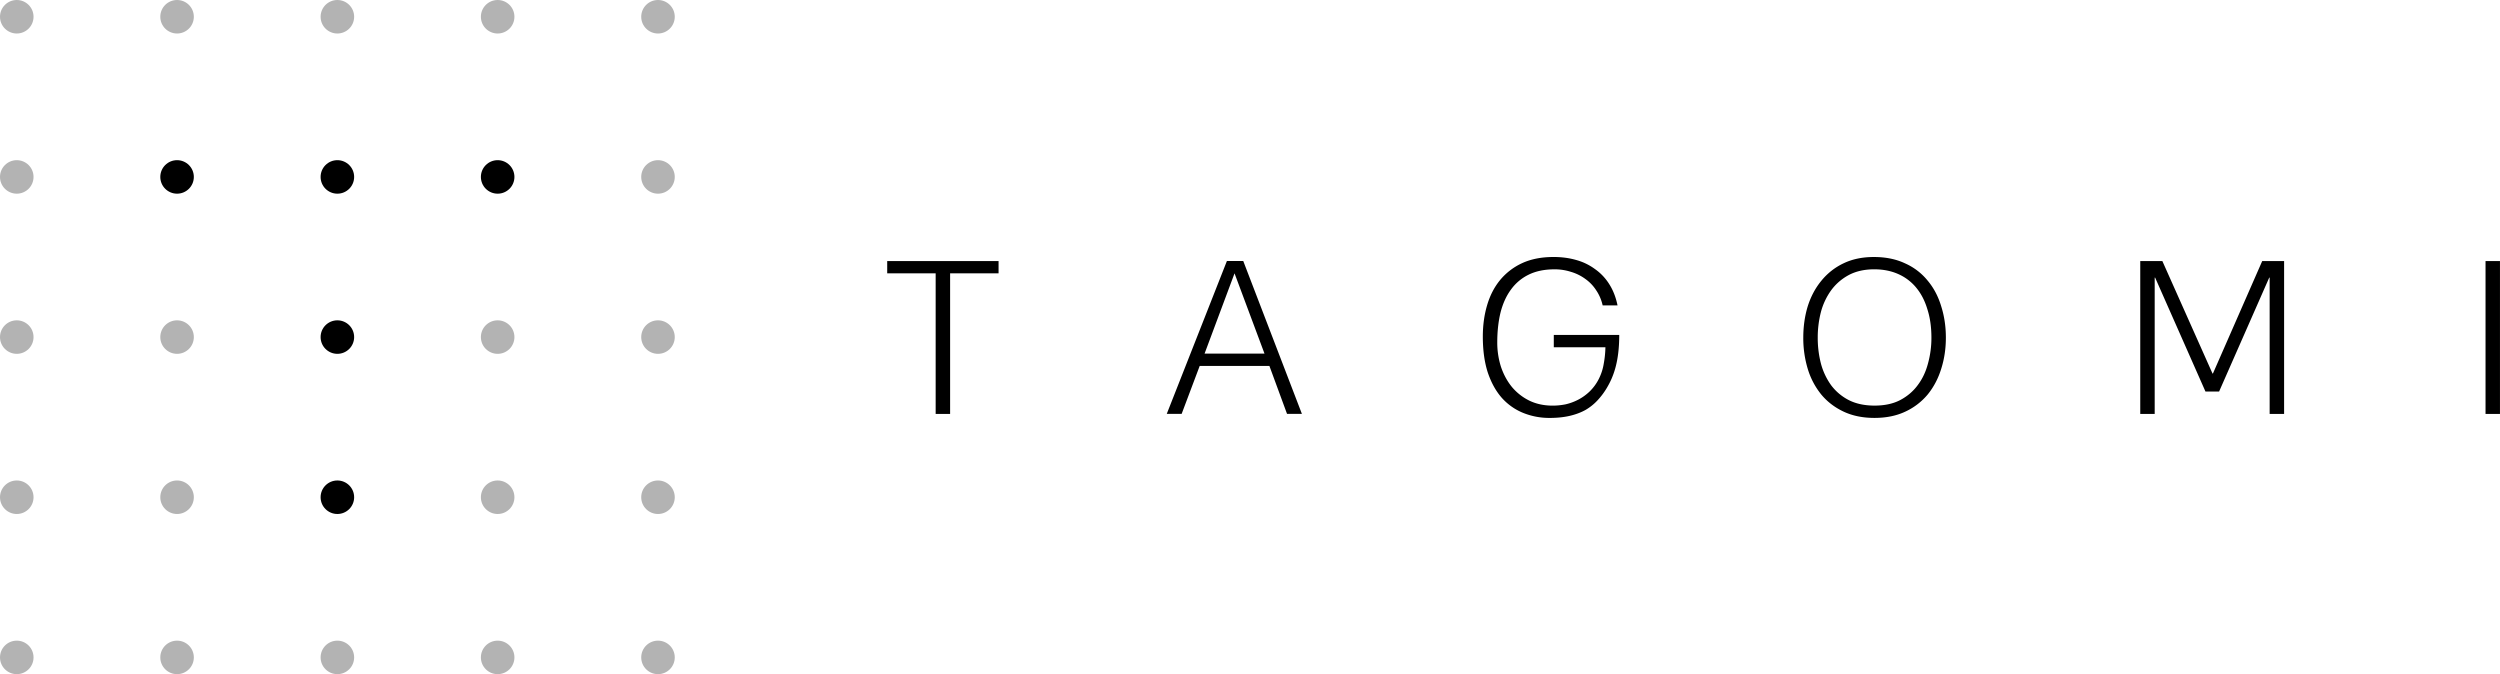 <svg xmlns="http://www.w3.org/2000/svg" width="178" height="48" fill="none" xmlns:v="https://vecta.io/nano"><style><![CDATA[.B{fill-opacity:.3}]]></style><g fill="#000"><path d="M63.17 18.586h7.928v.877h-3.45V29.47h-1.029V19.462h-3.45v-.877zm19.903 10.883l4.282-10.884h1.165l4.176 10.884h-1.059l-1.256-3.416h-4.962l-1.286 3.416h-1.059zm2.693-4.293h4.266l-2.133-5.714-2.133 5.714zm24.864-.453v-.877h4.66c0 1.91-.407 2.971-.878 3.764a5.19 5.19 0 0 1-.666.892 3.74 3.74 0 0 1-.847.68c-.323.181-.696.323-1.119.423s-.903.151-1.438.151a4.94 4.94 0 0 1-1.906-.363 4.12 4.12 0 0 1-1.513-1.073c-.423-.484-.756-1.088-.998-1.814-.232-.726-.348-1.572-.348-2.54 0-.796.1-1.537.302-2.222.202-.695.51-1.295.923-1.799a4.45 4.45 0 0 1 1.574-1.209c.635-.292 1.381-.438 2.239-.438.575 0 1.109.071 1.603.212a4.07 4.07 0 0 1 1.347.65 3.7 3.7 0 0 1 1.014 1.073c.272.423.469.927.59 1.512h-1.059c-.091-.403-.248-.766-.469-1.088a2.92 2.92 0 0 0-.772-.801 3.29 3.29 0 0 0-1.014-.499 3.75 3.75 0 0 0-1.165-.181c-.716 0-1.331.126-1.845.378a3.37 3.37 0 0 0-1.271 1.073c-.333.453-.58 1.003-.742 1.648-.151.635-.227 1.335-.227 2.101a5.68 5.68 0 0 0 .258 1.723c.181.544.438 1.023.771 1.436a3.81 3.81 0 0 0 1.241.983c.494.242 1.054.363 1.679.363.293 0 .595-.03.908-.091a3.79 3.79 0 0 0 .908-.333 3.51 3.51 0 0 0 .817-.589 3.33 3.33 0 0 0 .65-.892c.172-.343.288-.7.348-1.073a7.24 7.24 0 0 0 .121-1.179h-3.676zm17.764-.681c0-.796.106-1.542.318-2.237.221-.695.544-1.3.968-1.814a4.52 4.52 0 0 1 1.573-1.239c.625-.302 1.347-.453 2.164-.453.847 0 1.588.151 2.224.453a4.32 4.32 0 0 1 1.604 1.224c.433.514.756 1.124.968 1.829.222.695.333 1.441.333 2.237 0 .786-.111 1.527-.333 2.222-.212.685-.53 1.29-.953 1.814a4.58 4.58 0 0 1-1.589 1.224c-.635.302-1.372.453-2.209.453s-1.573-.151-2.209-.453-1.165-.71-1.588-1.224a5.36 5.36 0 0 1-.953-1.814 7.58 7.58 0 0 1-.318-2.222zm5.083 4.837c.706 0 1.312-.131 1.816-.393.514-.272.933-.63 1.256-1.073.332-.443.574-.957.726-1.542a6.86 6.86 0 0 0 .242-1.829c0-.756-.096-1.431-.288-2.026-.181-.605-.448-1.119-.801-1.542a3.47 3.47 0 0 0-1.286-.967c-.504-.221-1.07-.332-1.695-.332-.696 0-1.301.136-1.815.408-.505.272-.923.635-1.256 1.088a4.72 4.72 0 0 0-.726 1.542 7.24 7.24 0 0 0-.227 1.829 7.3 7.3 0 0 0 .227 1.844 4.72 4.72 0 0 0 .726 1.542 3.65 3.65 0 0 0 1.256 1.058c.514.262 1.129.393 1.845.393zm18.909.59V18.586h1.573l3.571 8.008h.03l3.51-8.008h1.558V29.47h-1.029v-9.704h-.03l-3.57 8.113h-.969l-3.585-8.113h-.031v9.705h-1.028zm24.584 0V18.586h1.028V29.47h-1.028z"/><ellipse cx="1.194" cy="1.193" rx="1.194" ry="1.193" class="B"/><ellipse cx="1.194" cy="12.597" rx="1.194" ry="1.193" class="B"/><ellipse cx="1.194" cy="24" rx="1.194" ry="1.193" class="B"/><ellipse cx="1.194" cy="35.403" rx="1.194" ry="1.193" class="B"/><ellipse cx="1.194" cy="46.807" rx="1.194" ry="1.193" class="B"/><ellipse cx="12.607" cy="1.193" rx="1.194" ry="1.193" class="B"/><ellipse cx="12.607" cy="12.597" rx="1.194" ry="1.193"/><ellipse cx="12.607" cy="24" rx="1.194" ry="1.193" class="B"/><ellipse cx="12.607" cy="35.403" rx="1.194" ry="1.193" class="B"/><ellipse cx="12.607" cy="46.807" rx="1.194" ry="1.193" class="B"/><ellipse cx="24.021" cy="1.193" rx="1.194" ry="1.193" class="B"/><ellipse cx="24.021" cy="12.597" rx="1.194" ry="1.193"/><ellipse cx="24.021" cy="24" rx="1.194" ry="1.193"/><ellipse cx="24.021" cy="35.403" rx="1.194" ry="1.193"/><ellipse cx="24.021" cy="46.807" rx="1.194" ry="1.193" class="B"/><ellipse cx="35.433" cy="1.193" rx="1.194" ry="1.193" class="B"/><ellipse cx="35.433" cy="12.597" rx="1.194" ry="1.193"/><ellipse cx="35.433" cy="24" rx="1.194" ry="1.193" class="B"/><ellipse cx="35.433" cy="35.403" rx="1.194" ry="1.193" class="B"/><ellipse cx="35.433" cy="46.807" rx="1.194" ry="1.193" class="B"/><ellipse cx="46.849" cy="1.193" rx="1.194" ry="1.193" class="B"/><ellipse cx="46.849" cy="12.597" rx="1.194" ry="1.193" class="B"/><ellipse cx="46.849" cy="24" rx="1.194" ry="1.193" class="B"/><ellipse cx="46.849" cy="35.403" rx="1.194" ry="1.193" class="B"/><ellipse cx="46.849" cy="46.807" rx="1.194" ry="1.193" class="B"/></g></svg>